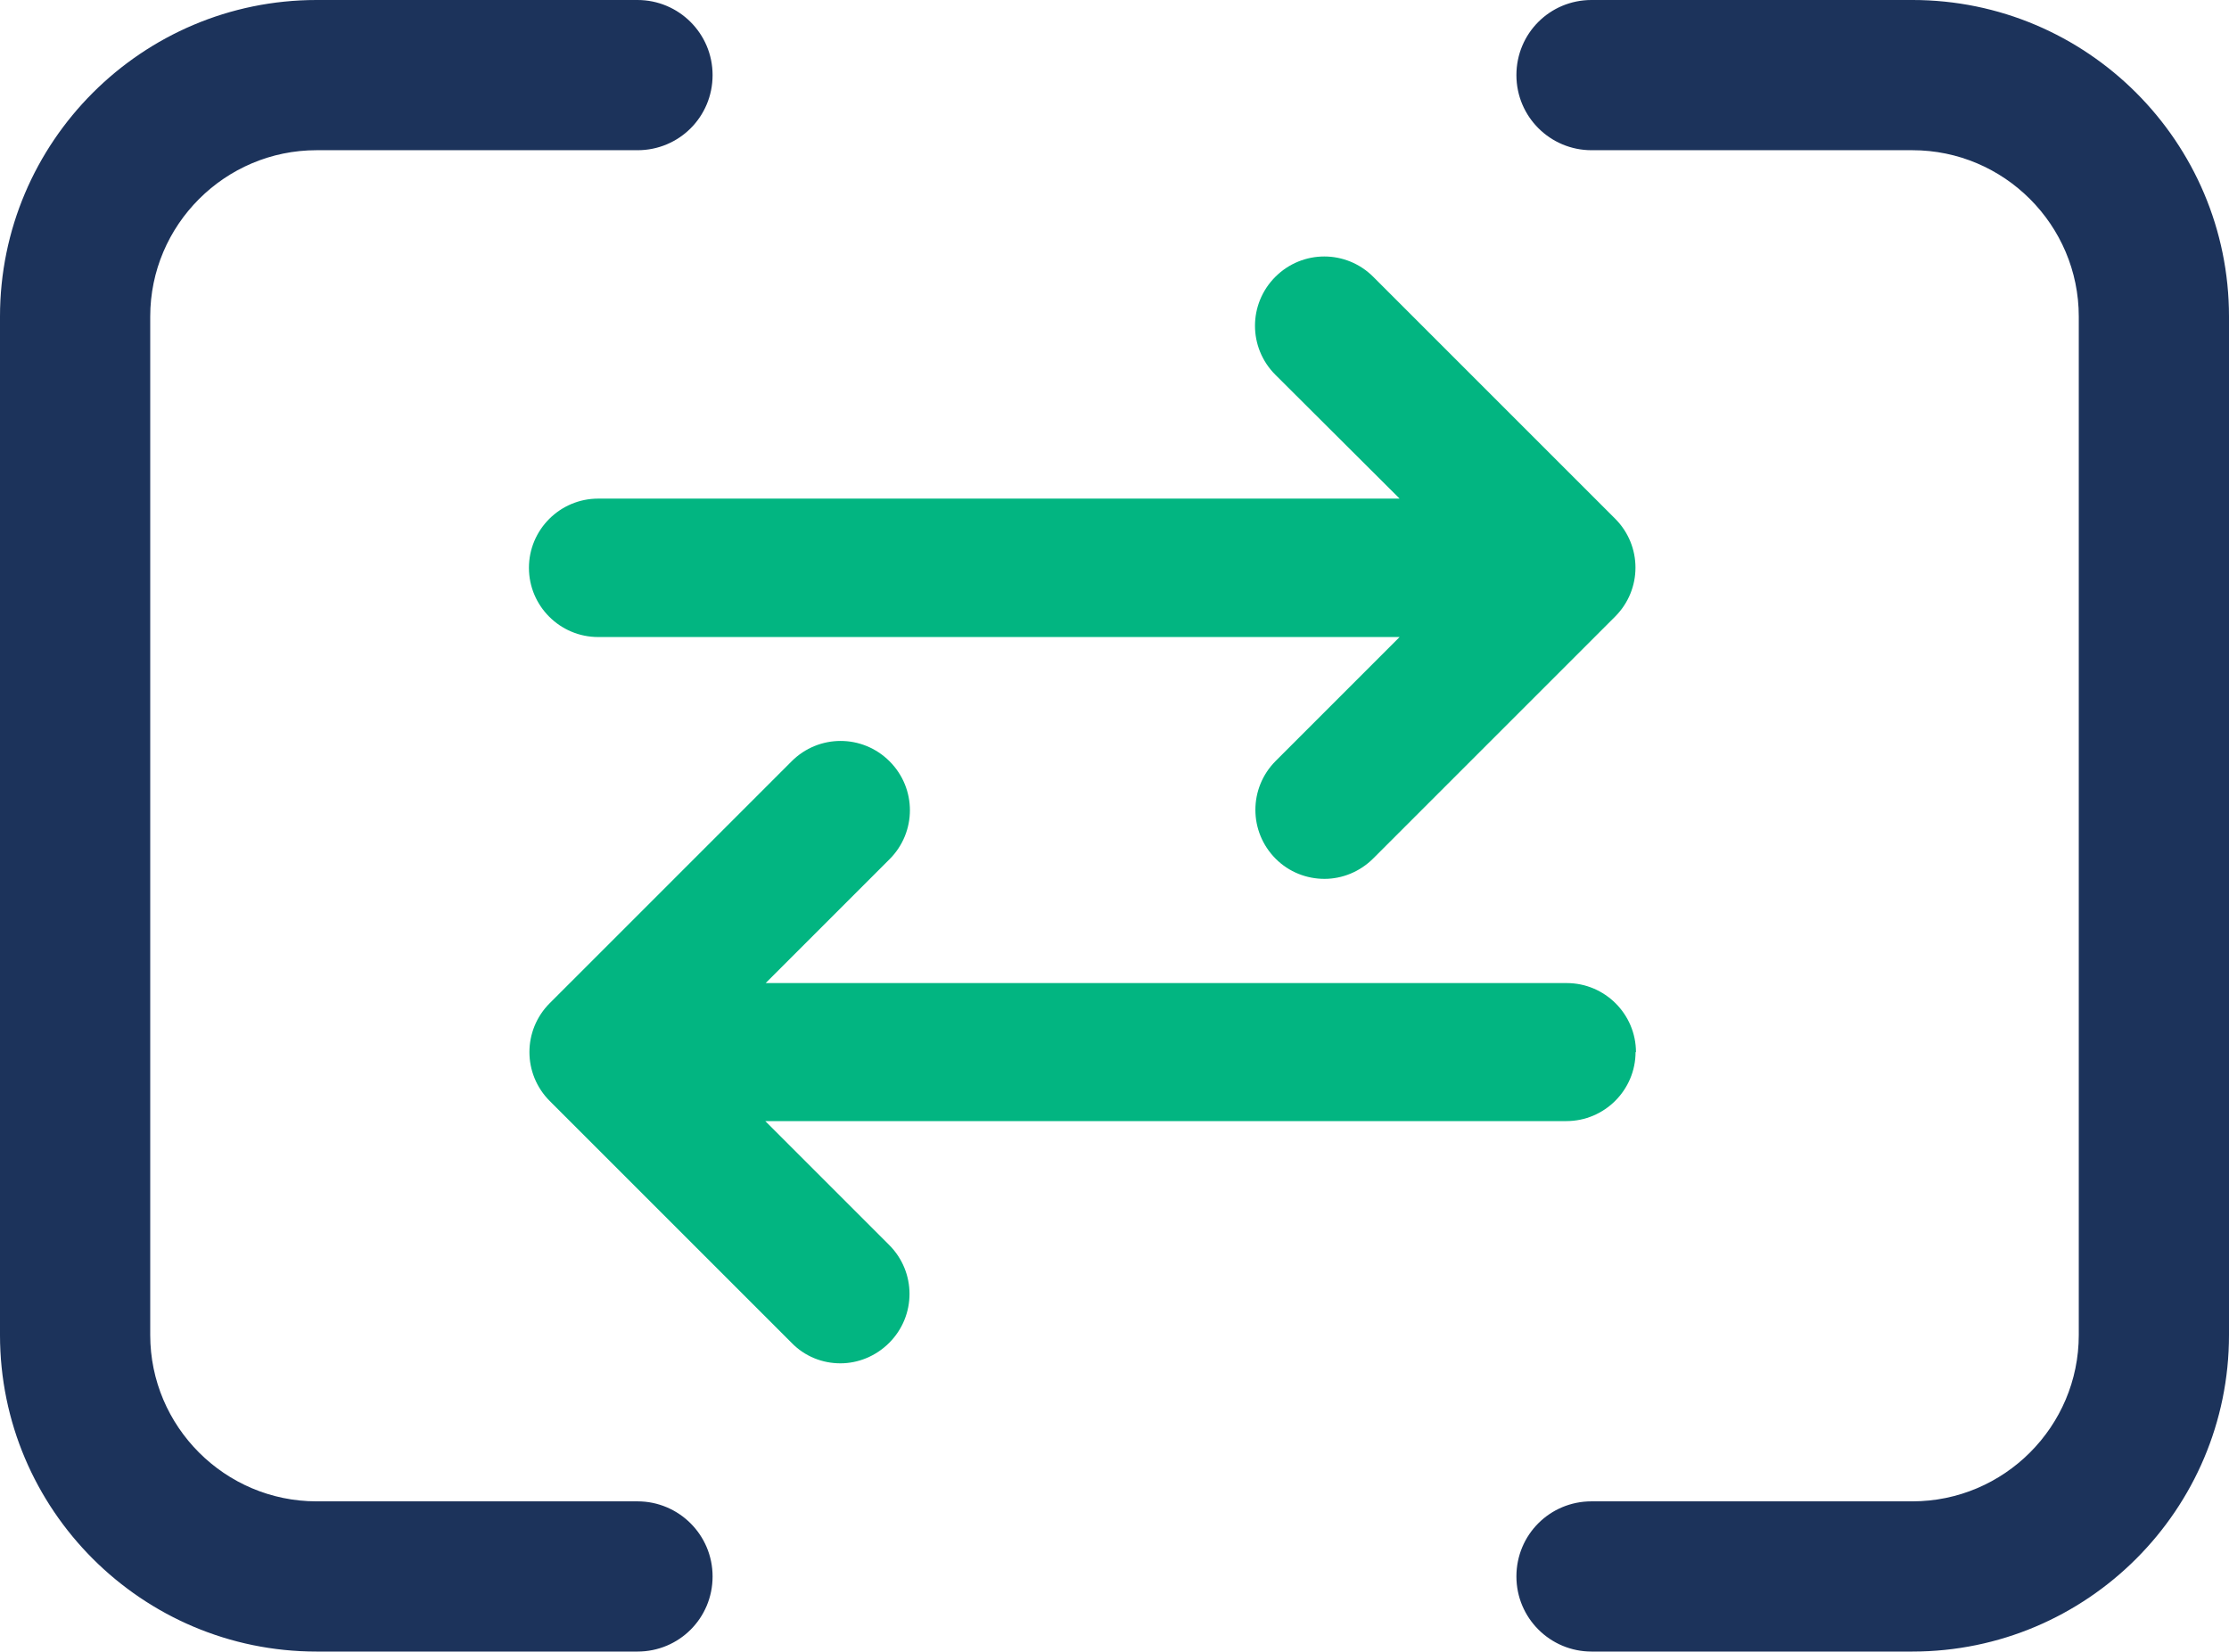 <?xml version="1.0" encoding="UTF-8"?><svg id="Layer_2" xmlns="http://www.w3.org/2000/svg" width="56.68" height="42" viewBox="0 0 56.68 42"><defs><style>.cls-1{fill:#1c335b;}.cls-2{fill:#02b581;}</style></defs><g id="Layer_1-2"><g id="domain-avantaj-transfer"><path class="cls-2" d="M13.45,14.44c0-.97,.79-1.76,1.76-1.76h20.38l-3.16-3.15c-.69-.69-.69-1.8,0-2.49,.69-.69,1.8-.69,2.49,0l6.15,6.15c.69,.69,.69,1.8,0,2.49l-6.15,6.15c-.34,.34-.79,.52-1.24,.52s-.9-.17-1.24-.51c-.69-.69-.69-1.8,0-2.49l3.15-3.15H15.21c-.97,0-1.76-.79-1.76-1.76Zm28.14,12.31c0,.97-.79,1.76-1.76,1.76H19.46l3.15,3.15c.69,.69,.69,1.8,0,2.49-.34,.34-.79,.52-1.24,.52s-.9-.17-1.24-.52l-6.15-6.15c-.69-.69-.69-1.8,0-2.49l6.15-6.15c.69-.69,1.8-.69,2.49,0,.69,.69,.69,1.8,0,2.49l-3.15,3.15h20.37c.97,0,1.76,.79,1.76,1.76Z"/><path class="cls-1" d="M48.63,42h-8.16c-1.05,0-1.91-.85-1.91-1.91s.85-1.91,1.91-1.91h8.16c2.33,0,4.23-1.9,4.23-4.23V8.05c0-2.33-1.9-4.23-4.23-4.23h-8.16c-1.05,0-1.91-.85-1.91-1.91s.85-1.91,1.91-1.91h8.16c4.44,0,8.05,3.61,8.05,8.05v25.9c0,4.44-3.61,8.05-8.05,8.05Z"/><path class="cls-1" d="M16.21,42H8.05c-4.44,0-8.05-3.61-8.05-8.05V8.05C0,3.61,3.61,0,8.05,0h8.16c1.05,0,1.91,.85,1.91,1.91s-.85,1.91-1.91,1.91H8.05c-2.33,0-4.23,1.9-4.23,4.23v25.9c0,2.33,1.9,4.23,4.23,4.23h8.16c1.05,0,1.91,.85,1.91,1.91s-.85,1.91-1.91,1.91Z"/></g></g></svg>